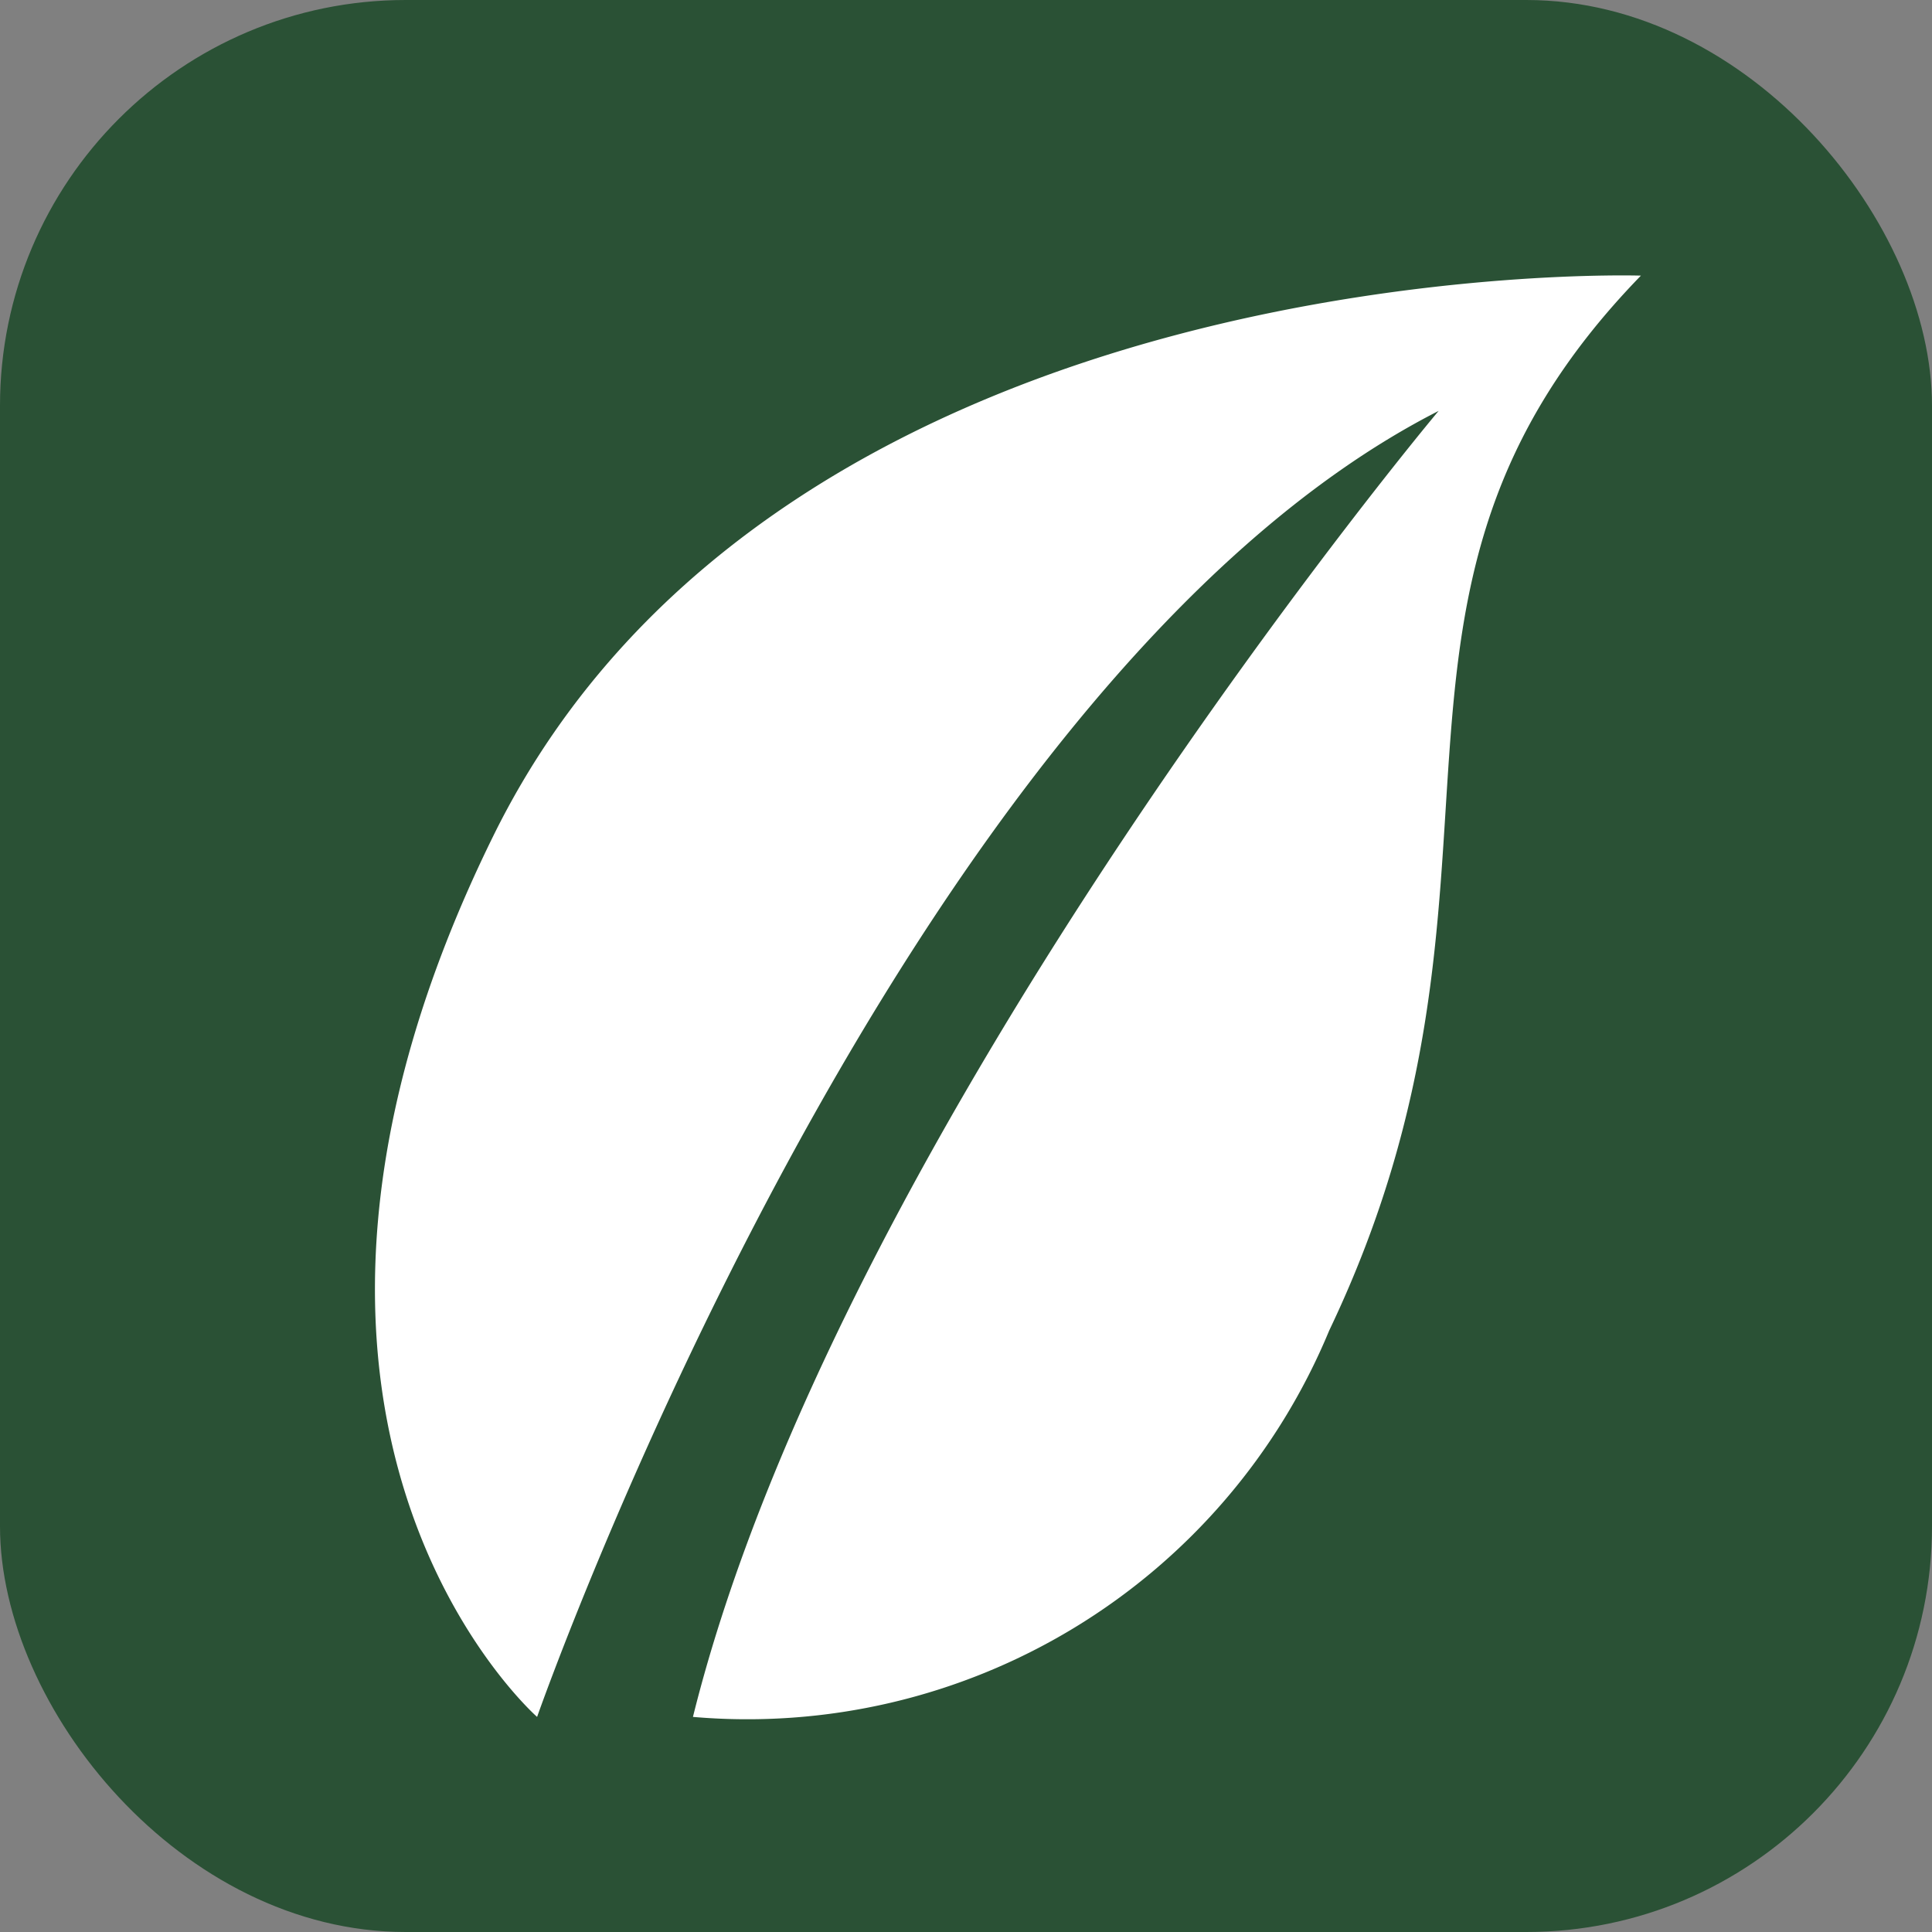 <svg xmlns="http://www.w3.org/2000/svg" viewBox="0 0 15 15"><rect x="0" y="0" width="15" height="15" fill="#808080" stroke="none"/><defs><style>.cls-1{fill:#2a5135;}.cls-2{fill:#fff;}</style></defs><title>iconEO</title><g id="Capa_1" data-name="Capa 1"><rect class="cls-1" width="15" height="15" rx="3.15" ry="3.15"/><path class="cls-2" d="M5.38,13.33a4.89,4.89,0,0,0,4.94-3c1.68-3.52,0-5.7,2.42-8.19,0,0-6.66-.22-8.91,4.35s.34,6.84.34,6.84,2.8-8,7-10.14C11.2,3.15,6.52,8.74,5.38,13.33Z"/></g></svg>